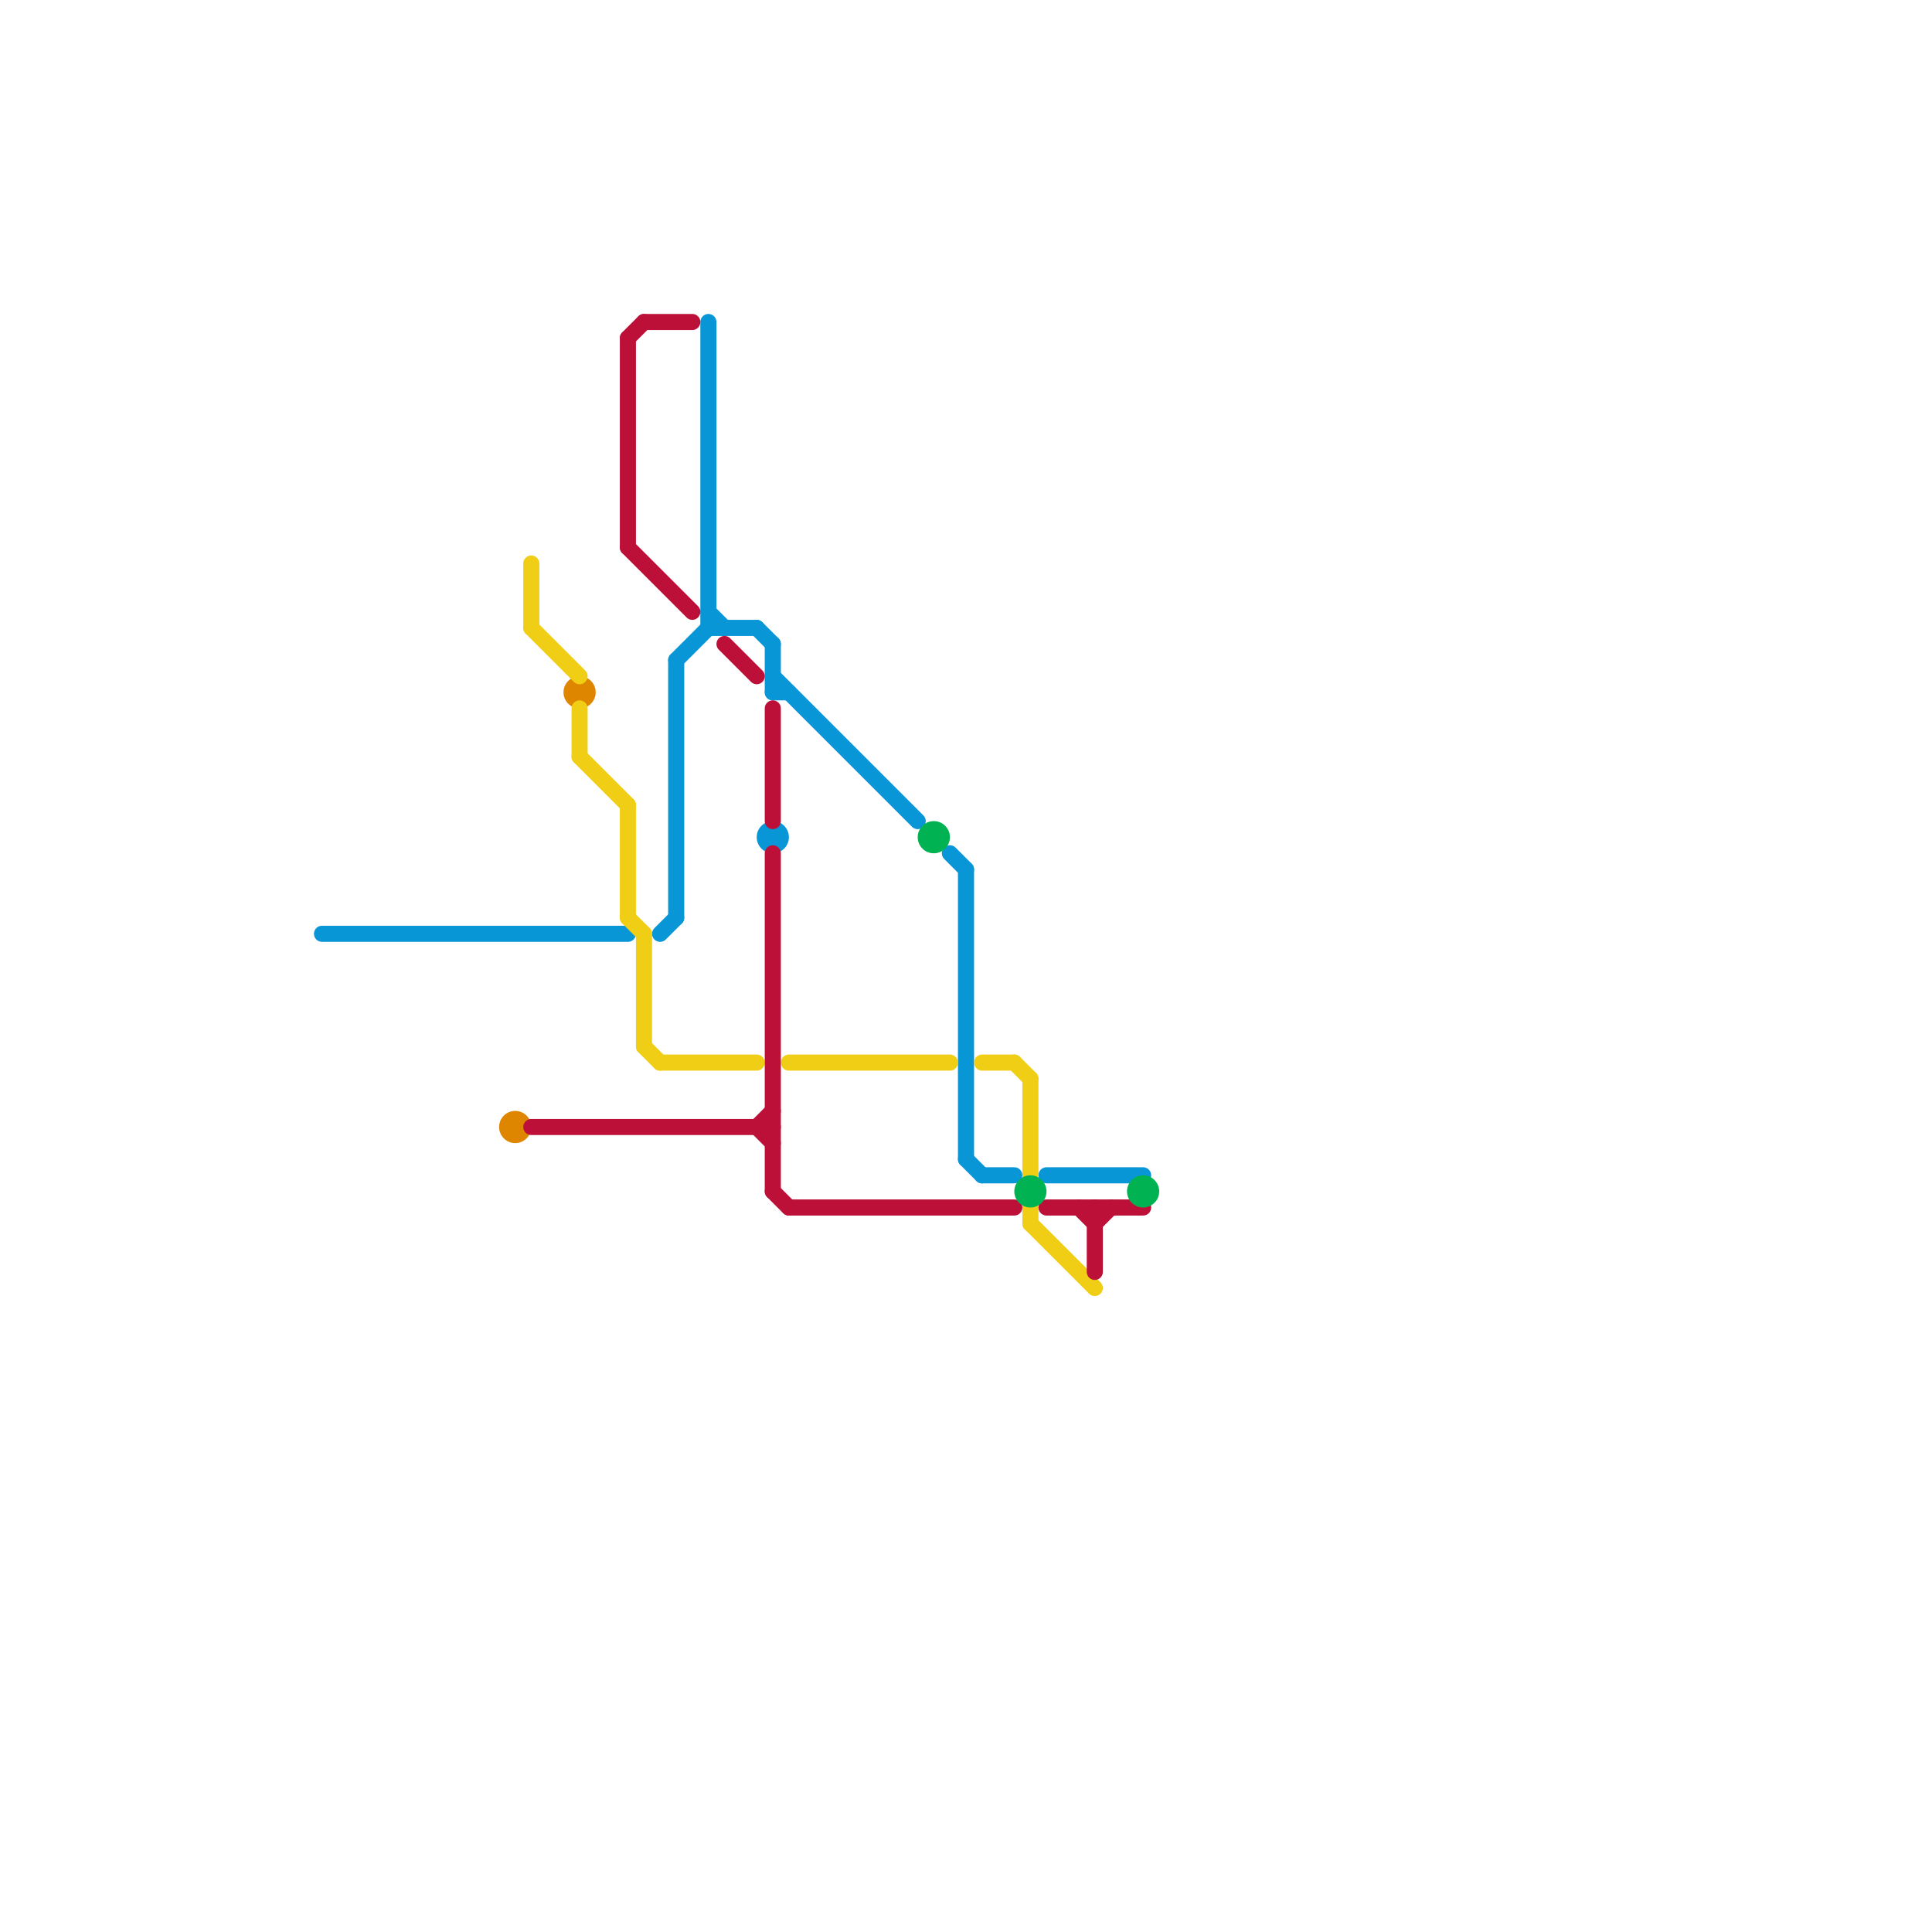 
<svg version="1.1" xmlns="http://www.w3.org/2000/svg" viewBox="0 0 120 120">
<style>text { font: 1px Helvetica; font-weight: 600; white-space: pre; dominant-baseline: central; } line { stroke-width: 1; fill: none; stroke-linecap: round; stroke-linejoin: round; } .c0 { stroke: #0896d7 } .c1 { stroke: #df8600 } .c2 { stroke: #f0ce15 } .c3 { stroke: #bd1038 } .c4 { stroke: #00b251 }</style><defs><g id="wm-xf"><circle r="1.2" fill="#000"/><circle r="0.9" fill="#fff"/><circle r="0.6" fill="#000"/><circle r="0.3" fill="#fff"/></g><g id="wm"><circle r="0.6" fill="#000"/><circle r="0.3" fill="#fff"/></g></defs><line class="c0" x1="48" y1="43" x2="49" y2="43"/><line class="c0" x1="47" y1="39" x2="48" y2="40"/><line class="c0" x1="44" y1="39" x2="47" y2="39"/><line class="c0" x1="41" y1="58" x2="42" y2="57"/><line class="c0" x1="42" y1="41" x2="44" y2="39"/><line class="c0" x1="61" y1="73" x2="63" y2="73"/><line class="c0" x1="48" y1="40" x2="48" y2="43"/><line class="c0" x1="48" y1="42" x2="57" y2="51"/><line class="c0" x1="44" y1="38" x2="45" y2="39"/><line class="c0" x1="59" y1="53" x2="60" y2="54"/><line class="c0" x1="20" y1="58" x2="39" y2="58"/><line class="c0" x1="42" y1="41" x2="42" y2="57"/><line class="c0" x1="60" y1="72" x2="61" y2="73"/><line class="c0" x1="65" y1="73" x2="71" y2="73"/><line class="c0" x1="44" y1="20" x2="44" y2="39"/><line class="c0" x1="60" y1="54" x2="60" y2="72"/><circle cx="48" cy="52" r="1" fill="#0896d7" /><circle cx="32" cy="70" r="1" fill="#df8600" /><circle cx="36" cy="43" r="1" fill="#df8600" /><line class="c2" x1="63" y1="66" x2="64" y2="67"/><line class="c2" x1="49" y1="66" x2="59" y2="66"/><line class="c2" x1="41" y1="66" x2="47" y2="66"/><line class="c2" x1="36" y1="47" x2="39" y2="50"/><line class="c2" x1="39" y1="57" x2="40" y2="58"/><line class="c2" x1="36" y1="44" x2="36" y2="47"/><line class="c2" x1="39" y1="50" x2="39" y2="57"/><line class="c2" x1="40" y1="58" x2="40" y2="65"/><line class="c2" x1="64" y1="75" x2="64" y2="76"/><line class="c2" x1="33" y1="39" x2="36" y2="42"/><line class="c2" x1="64" y1="76" x2="68" y2="80"/><line class="c2" x1="61" y1="66" x2="63" y2="66"/><line class="c2" x1="33" y1="35" x2="33" y2="39"/><line class="c2" x1="64" y1="67" x2="64" y2="73"/><line class="c2" x1="40" y1="65" x2="41" y2="66"/><line class="c3" x1="49" y1="75" x2="63" y2="75"/><line class="c3" x1="48" y1="74" x2="49" y2="75"/><line class="c3" x1="67" y1="75" x2="68" y2="76"/><line class="c3" x1="48" y1="53" x2="48" y2="74"/><line class="c3" x1="47" y1="70" x2="48" y2="71"/><line class="c3" x1="39" y1="21" x2="39" y2="34"/><line class="c3" x1="48" y1="44" x2="48" y2="51"/><line class="c3" x1="39" y1="21" x2="40" y2="20"/><line class="c3" x1="39" y1="34" x2="43" y2="38"/><line class="c3" x1="33" y1="70" x2="48" y2="70"/><line class="c3" x1="40" y1="20" x2="43" y2="20"/><line class="c3" x1="68" y1="75" x2="68" y2="79"/><line class="c3" x1="65" y1="75" x2="71" y2="75"/><line class="c3" x1="45" y1="40" x2="47" y2="42"/><line class="c3" x1="47" y1="70" x2="48" y2="69"/><line class="c3" x1="68" y1="76" x2="69" y2="75"/><circle cx="71" cy="74" r="1" fill="#00b251" /><circle cx="58" cy="52" r="1" fill="#00b251" /><circle cx="64" cy="74" r="1" fill="#00b251" />
</svg>
